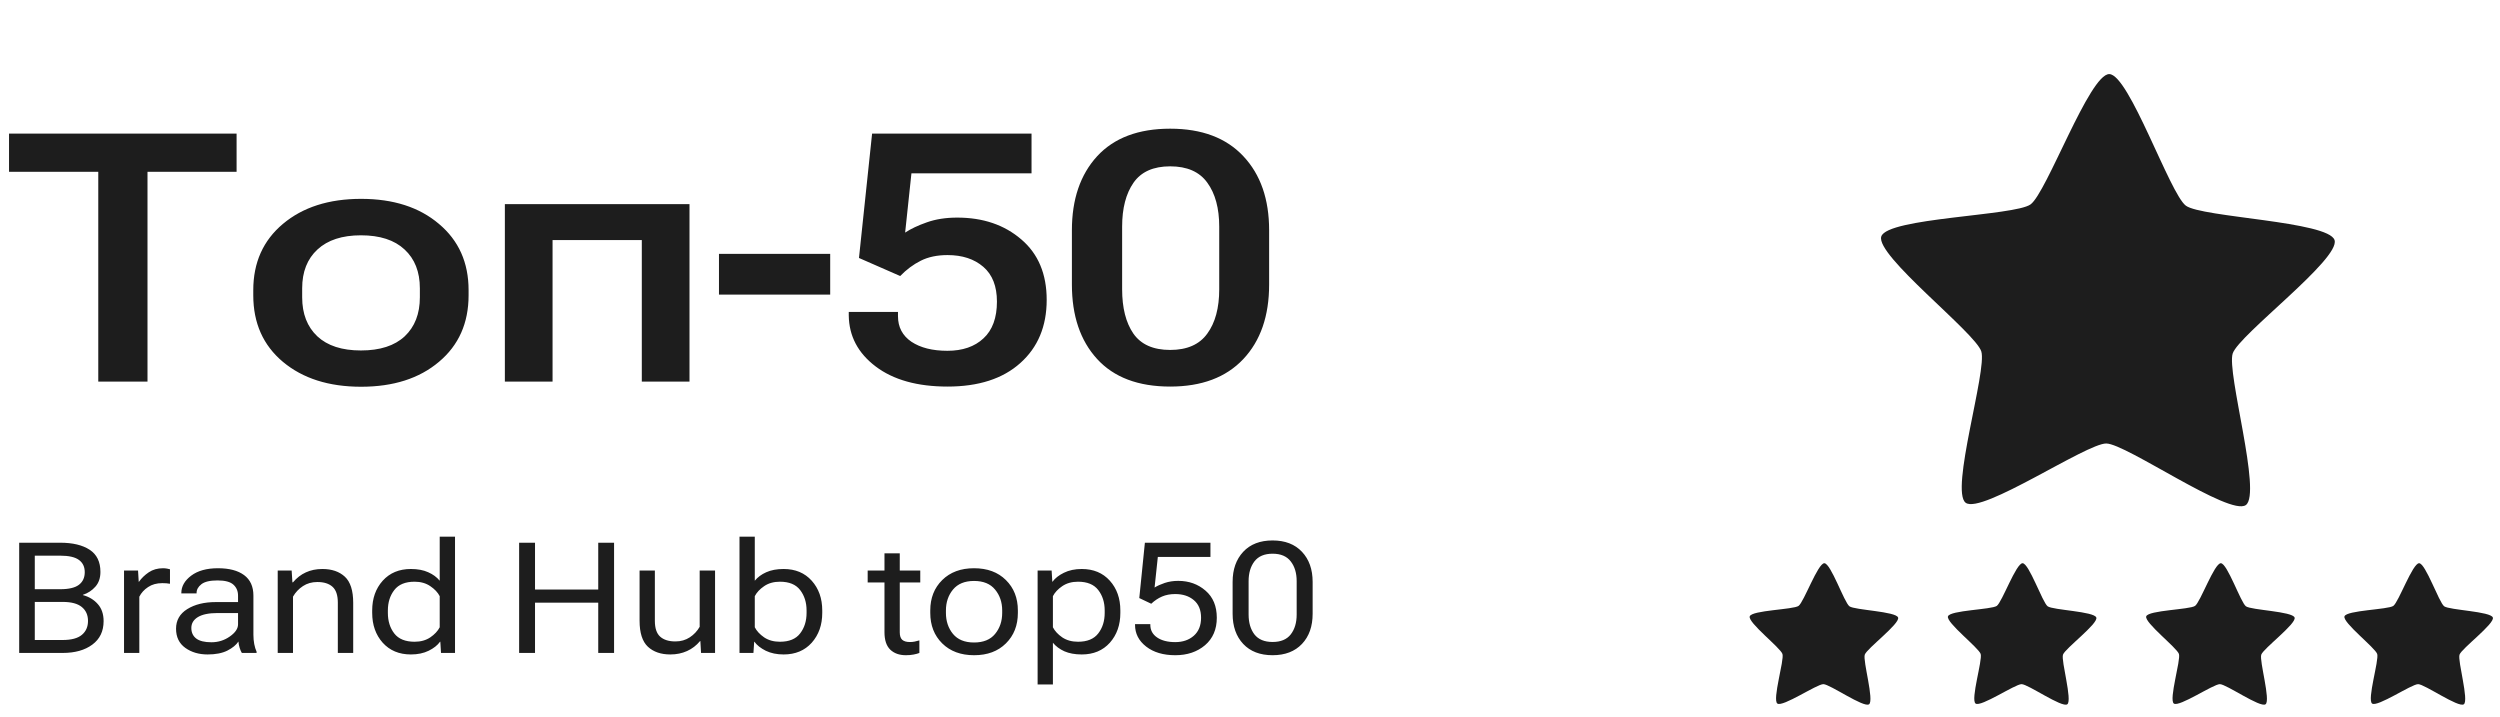 <svg width="129" height="37" viewBox="0 0 129 37" fill="none" xmlns="http://www.w3.org/2000/svg">
<path d="M0.466 8.864V6.895H12.208V8.864H7.611V19.692H5.071V8.864H0.466ZM13.069 15.236V14.972C13.069 13.548 13.579 12.409 14.599 11.553C15.624 10.692 16.969 10.261 18.633 10.261C20.297 10.261 21.636 10.692 22.649 11.553C23.669 12.409 24.179 13.548 24.179 14.972V15.236C24.179 16.671 23.669 17.817 22.649 18.672C21.636 19.528 20.297 19.956 18.633 19.956C16.969 19.956 15.624 19.528 14.599 18.672C13.579 17.817 13.069 16.671 13.069 15.236ZM15.592 14.876V15.341C15.592 16.191 15.852 16.862 16.374 17.354C16.895 17.84 17.645 18.084 18.624 18.084C19.608 18.084 20.361 17.84 20.883 17.354C21.404 16.862 21.665 16.191 21.665 15.341V14.876C21.665 14.026 21.401 13.358 20.874 12.872C20.352 12.385 19.602 12.142 18.624 12.142C17.657 12.142 16.91 12.385 16.383 12.872C15.855 13.358 15.592 14.026 15.592 14.876ZM26.051 10.534H35.578V19.692H33.117V12.388H28.512V19.692H26.051V10.534ZM37.099 15.201V13.1H42.838V15.201H37.099ZM43.796 16.273V16.097H46.336V16.317C46.336 16.879 46.567 17.319 47.03 17.635C47.499 17.946 48.117 18.101 48.885 18.101C49.67 18.101 50.291 17.887 50.748 17.459C51.211 17.032 51.442 16.399 51.442 15.561C51.442 14.77 51.208 14.172 50.739 13.768C50.27 13.364 49.655 13.162 48.894 13.162C48.36 13.162 47.9 13.258 47.514 13.452C47.127 13.645 46.773 13.909 46.45 14.243L44.323 13.311L45 6.895H53.227V8.943H47.03L46.705 12.002C46.998 11.808 47.37 11.632 47.821 11.474C48.278 11.31 48.803 11.228 49.395 11.228C50.725 11.228 51.826 11.603 52.699 12.353C53.572 13.097 54.009 14.137 54.009 15.473C54.009 16.838 53.555 17.925 52.647 18.734C51.744 19.543 50.493 19.947 48.894 19.947C47.335 19.947 46.099 19.601 45.185 18.91C44.27 18.218 43.808 17.339 43.796 16.273ZM55.31 14.682V11.878C55.31 10.285 55.743 9.013 56.61 8.064C57.483 7.115 58.74 6.64 60.381 6.64C62.016 6.64 63.275 7.115 64.16 8.064C65.045 9.007 65.487 10.279 65.487 11.878V14.682C65.487 16.305 65.042 17.588 64.151 18.532C63.261 19.475 62.004 19.947 60.381 19.947C58.734 19.947 57.477 19.472 56.61 18.523C55.743 17.574 55.31 16.294 55.31 14.682ZM57.902 14.928C57.902 15.889 58.096 16.651 58.482 17.213C58.875 17.776 59.508 18.057 60.381 18.057C61.254 18.057 61.893 17.776 62.297 17.213C62.707 16.651 62.912 15.889 62.912 14.928V11.694C62.912 10.745 62.707 9.989 62.297 9.426C61.893 8.864 61.254 8.583 60.381 8.583C59.514 8.583 58.884 8.864 58.491 9.426C58.099 9.989 57.902 10.745 57.902 11.694V14.928Z" fill="#1D1D1D"/>
<g clip-path="url(#clip0_1466_114)">
<path d="M115.885 26.061C115.052 26.654 109.707 22.893 108.683 22.884C107.66 22.876 102.254 26.551 101.431 25.944C100.608 25.338 102.543 19.106 102.235 18.133C101.926 17.16 96.751 13.169 97.075 12.2C97.399 11.232 103.941 11.142 104.774 10.549C105.607 9.956 107.814 3.815 108.838 3.823C109.861 3.831 111.968 10.007 112.792 10.614C113.615 11.22 120.154 11.415 120.463 12.389C120.771 13.362 115.532 17.269 115.208 18.237C114.884 19.206 116.718 25.467 115.885 26.061Z" fill="#1D1D1D"/>
</g>
<g clip-path="url(#clip1_1466_114)">
<path d="M96.443 36.341C96.171 36.536 94.421 35.304 94.086 35.302C93.751 35.299 91.981 36.502 91.712 36.303C91.442 36.105 92.076 34.065 91.975 33.746C91.874 33.428 90.18 32.121 90.286 31.804C90.392 31.488 92.534 31.458 92.806 31.264C93.079 31.07 93.801 29.059 94.136 29.062C94.472 29.065 95.161 31.086 95.431 31.285C95.7 31.483 97.841 31.547 97.942 31.866C98.043 32.185 96.328 33.464 96.222 33.781C96.115 34.097 96.716 36.147 96.443 36.341Z" fill="#1D1D1D"/>
</g>
<g clip-path="url(#clip2_1466_114)">
<path d="M106.672 36.341C106.399 36.536 104.65 35.304 104.314 35.302C103.979 35.299 102.21 36.502 101.94 36.303C101.671 36.105 102.304 34.065 102.203 33.746C102.103 33.428 100.408 32.121 100.515 31.804C100.621 31.488 102.762 31.458 103.035 31.264C103.307 31.07 104.03 29.059 104.365 29.062C104.7 29.065 105.39 31.086 105.659 31.285C105.929 31.483 108.069 31.547 108.17 31.866C108.271 32.185 106.556 33.464 106.45 33.781C106.344 34.097 106.945 36.147 106.672 36.341Z" fill="#1D1D1D"/>
</g>
<g clip-path="url(#clip3_1466_114)">
<path d="M116.902 36.341C116.63 36.536 114.88 35.304 114.545 35.302C114.21 35.299 112.44 36.502 112.171 36.303C111.901 36.105 112.535 34.065 112.434 33.746C112.333 33.428 110.639 32.121 110.745 31.804C110.851 31.488 112.992 31.458 113.265 31.264C113.538 31.07 114.26 29.059 114.595 29.062C114.93 29.065 115.62 31.086 115.89 31.285C116.159 31.483 118.3 31.547 118.401 31.866C118.502 32.185 116.787 33.464 116.681 33.781C116.575 34.097 117.175 36.147 116.902 36.341Z" fill="#1D1D1D"/>
</g>
<g clip-path="url(#clip4_1466_114)">
<path d="M127.133 36.341C126.86 36.536 125.11 35.304 124.775 35.302C124.44 35.299 122.671 36.502 122.401 36.303C122.132 36.105 122.765 34.065 122.664 33.746C122.563 33.428 120.869 32.121 120.975 31.804C121.082 31.488 123.223 31.458 123.496 31.264C123.768 31.07 124.491 29.059 124.826 29.062C125.161 29.065 125.851 31.086 126.12 31.285C126.39 31.483 128.53 31.547 128.631 31.866C128.732 32.185 127.017 33.464 126.911 33.781C126.805 34.097 127.406 36.147 127.133 36.341Z" fill="#1D1D1D"/>
</g>
<path d="M0.99 33.692V28.004H3.107C3.751 28.004 4.257 28.125 4.627 28.368C4.997 28.61 5.182 28.991 5.182 29.512C5.182 29.825 5.094 30.079 4.92 30.274C4.748 30.469 4.535 30.609 4.279 30.692V30.707C4.592 30.791 4.847 30.945 5.045 31.169C5.245 31.392 5.346 31.687 5.346 32.051C5.346 32.572 5.152 32.976 4.764 33.262C4.378 33.549 3.868 33.692 3.232 33.692H0.99ZM1.795 33.024H3.232C3.683 33.024 4.014 32.935 4.225 32.758C4.436 32.581 4.541 32.342 4.541 32.04C4.541 31.738 4.436 31.499 4.225 31.325C4.014 31.148 3.683 31.059 3.232 31.059H1.795V33.024ZM1.795 30.403H3.107C3.555 30.403 3.878 30.326 4.076 30.172C4.274 30.019 4.373 29.803 4.373 29.524C4.373 29.25 4.274 29.041 4.076 28.895C3.878 28.747 3.555 28.672 3.107 28.672H1.795V30.403ZM6.4 33.692V29.438H7.123L7.158 30.02H7.17C7.3 29.835 7.468 29.672 7.674 29.532C7.882 29.391 8.13 29.321 8.416 29.321C8.481 29.321 8.549 29.327 8.619 29.34C8.692 29.353 8.743 29.365 8.771 29.375V30.122C8.712 30.111 8.649 30.103 8.584 30.098C8.521 30.093 8.451 30.09 8.373 30.09C8.084 30.09 7.839 30.158 7.639 30.294C7.438 30.426 7.288 30.592 7.189 30.79V33.692H6.4ZM9.084 32.442C9.084 32.007 9.277 31.67 9.662 31.43C10.05 31.188 10.541 31.067 11.135 31.067H12.283V30.735C12.283 30.503 12.204 30.314 12.045 30.169C11.886 30.023 11.613 29.95 11.225 29.95C10.837 29.95 10.559 30.015 10.393 30.145C10.226 30.275 10.143 30.426 10.143 30.598V30.618H9.357V30.598C9.357 30.257 9.527 29.959 9.865 29.704C10.206 29.448 10.667 29.321 11.248 29.321C11.826 29.321 12.275 29.439 12.596 29.676C12.916 29.913 13.076 30.266 13.076 30.735V32.754C13.076 32.924 13.091 33.084 13.119 33.235C13.148 33.383 13.188 33.515 13.24 33.629V33.692H12.479C12.437 33.624 12.399 33.536 12.365 33.426C12.331 33.317 12.31 33.209 12.303 33.102C12.188 33.279 11.998 33.435 11.732 33.571C11.467 33.704 11.127 33.77 10.713 33.77C10.262 33.77 9.878 33.657 9.561 33.43C9.243 33.201 9.084 32.872 9.084 32.442ZM9.873 32.403C9.873 32.635 9.956 32.816 10.123 32.946C10.292 33.076 10.554 33.141 10.908 33.141C11.26 33.141 11.576 33.042 11.857 32.844C12.141 32.646 12.283 32.437 12.283 32.215V31.633H11.225C10.779 31.633 10.442 31.702 10.213 31.84C9.986 31.978 9.873 32.166 9.873 32.403ZM14.33 33.692V29.438H15.049L15.088 30.047H15.119C15.309 29.821 15.529 29.65 15.779 29.536C16.032 29.419 16.317 29.36 16.635 29.36C17.122 29.36 17.509 29.493 17.795 29.758C18.081 30.024 18.225 30.472 18.225 31.102V33.692H17.432V31.094C17.432 30.714 17.34 30.442 17.158 30.278C16.976 30.114 16.715 30.032 16.377 30.032C16.093 30.032 15.844 30.102 15.631 30.243C15.417 30.383 15.247 30.564 15.119 30.786V33.692H14.33ZM19.205 31.625V31.5C19.205 30.881 19.386 30.369 19.748 29.965C20.113 29.562 20.597 29.36 21.201 29.36C21.553 29.36 21.851 29.416 22.096 29.528C22.343 29.637 22.541 29.783 22.689 29.965V27.692H23.479V33.692H22.756L22.721 33.114H22.705C22.578 33.294 22.382 33.448 22.119 33.579C21.859 33.706 21.553 33.77 21.201 33.77C20.597 33.77 20.113 33.568 19.748 33.165C19.386 32.758 19.205 32.245 19.205 31.625ZM20.014 31.625C20.014 32.047 20.124 32.401 20.346 32.688C20.567 32.972 20.916 33.114 21.393 33.114C21.71 33.114 21.981 33.038 22.205 32.887C22.429 32.734 22.59 32.56 22.689 32.368V30.762C22.59 30.57 22.429 30.398 22.205 30.247C21.981 30.093 21.71 30.016 21.393 30.016C20.916 30.016 20.567 30.159 20.346 30.446C20.124 30.732 20.014 31.084 20.014 31.5V31.625ZM26.787 33.692V28.004H27.607V30.419H30.869V28.004H31.686V33.692H30.869V31.098H27.607V33.692H26.787ZM33.002 32.028V29.438H33.791V32.036C33.791 32.416 33.882 32.688 34.065 32.852C34.249 33.016 34.511 33.098 34.85 33.098C35.131 33.098 35.378 33.028 35.592 32.887C35.805 32.747 35.976 32.566 36.103 32.344V29.438H36.897V33.692H36.174L36.139 33.079H36.123C35.935 33.305 35.712 33.477 35.451 33.594C35.193 33.711 34.906 33.77 34.588 33.77C34.103 33.77 33.718 33.637 33.432 33.372C33.145 33.103 33.002 32.655 33.002 32.028ZM38.158 33.692V27.692H38.947V29.965C39.096 29.783 39.292 29.637 39.537 29.528C39.785 29.416 40.084 29.36 40.435 29.36C41.04 29.36 41.523 29.562 41.885 29.965C42.247 30.369 42.428 30.881 42.428 31.5V31.625C42.428 32.245 42.247 32.758 41.885 33.165C41.523 33.568 41.04 33.77 40.435 33.77C40.084 33.77 39.777 33.706 39.514 33.579C39.253 33.448 39.058 33.294 38.928 33.114H38.916L38.877 33.692H38.158ZM38.947 32.368C39.046 32.56 39.206 32.734 39.428 32.887C39.652 33.038 39.924 33.114 40.244 33.114C40.721 33.114 41.068 32.971 41.287 32.684C41.508 32.398 41.619 32.045 41.619 31.625V31.5C41.619 31.084 41.508 30.732 41.287 30.446C41.068 30.159 40.721 30.016 40.244 30.016C39.924 30.016 39.652 30.093 39.428 30.247C39.206 30.398 39.046 30.57 38.947 30.762V32.368ZM44.772 30.055V29.438H47.486V30.055H44.772ZM45.639 32.622V29.805V29.688V28.551H46.428V32.626C46.428 32.805 46.469 32.934 46.553 33.012C46.639 33.09 46.772 33.129 46.951 33.129C47.035 33.129 47.115 33.122 47.193 33.106C47.274 33.09 47.356 33.069 47.44 33.044V33.692C47.364 33.723 47.265 33.751 47.143 33.774C47.023 33.797 46.89 33.809 46.744 33.809C46.408 33.809 46.14 33.714 45.94 33.524C45.739 33.331 45.639 33.03 45.639 32.622ZM48.002 31.625V31.5C48.002 30.86 48.208 30.336 48.619 29.93C49.031 29.524 49.578 29.321 50.26 29.321C50.947 29.321 51.495 29.524 51.904 29.93C52.316 30.336 52.522 30.86 52.522 31.5V31.625C52.522 32.269 52.316 32.794 51.904 33.2C51.495 33.606 50.949 33.809 50.264 33.809C49.579 33.809 49.031 33.606 48.619 33.2C48.208 32.794 48.002 32.269 48.002 31.625ZM48.81 31.5V31.625C48.81 32.053 48.932 32.415 49.174 32.711C49.419 33.006 49.781 33.153 50.26 33.153C50.742 33.153 51.103 33.006 51.346 32.711C51.59 32.415 51.713 32.053 51.713 31.625V31.5C51.713 31.076 51.59 30.717 51.346 30.422C51.103 30.125 50.742 29.977 50.26 29.977C49.781 29.977 49.419 30.125 49.174 30.422C48.932 30.717 48.81 31.076 48.81 31.5ZM53.541 35.317V29.438H54.264L54.299 30.016H54.31C54.441 29.836 54.636 29.683 54.897 29.555C55.16 29.425 55.467 29.36 55.818 29.36C56.422 29.36 56.906 29.562 57.268 29.965C57.63 30.369 57.81 30.881 57.81 31.5V31.625C57.81 32.245 57.63 32.758 57.268 33.165C56.906 33.568 56.422 33.77 55.818 33.77C55.467 33.77 55.167 33.715 54.92 33.606C54.675 33.494 54.478 33.347 54.33 33.165V35.317H53.541ZM54.33 32.368C54.429 32.56 54.589 32.734 54.81 32.887C55.035 33.038 55.307 33.114 55.627 33.114C56.101 33.114 56.449 32.971 56.67 32.684C56.891 32.398 57.002 32.045 57.002 31.625V31.5C57.002 31.084 56.891 30.732 56.67 30.446C56.449 30.159 56.101 30.016 55.627 30.016C55.307 30.016 55.035 30.093 54.81 30.247C54.589 30.398 54.429 30.57 54.33 30.762V32.368ZM58.568 32.243V32.204H59.357V32.243C59.357 32.519 59.475 32.736 59.709 32.895C59.943 33.054 60.255 33.133 60.643 33.133C61.031 33.133 61.35 33.024 61.6 32.805C61.85 32.584 61.975 32.274 61.975 31.875C61.975 31.477 61.85 31.174 61.6 30.965C61.352 30.757 61.033 30.653 60.643 30.653C60.385 30.653 60.157 30.696 59.959 30.782C59.761 30.868 59.576 30.991 59.404 31.153L58.787 30.86L59.076 28.004H62.459V28.739H59.744L59.576 30.317C59.719 30.228 59.895 30.149 60.103 30.079C60.315 30.008 60.546 29.973 60.799 29.973C61.348 29.973 61.817 30.141 62.205 30.477C62.593 30.81 62.787 31.276 62.787 31.875C62.787 32.474 62.584 32.947 62.178 33.294C61.772 33.637 61.261 33.809 60.647 33.809C60.027 33.809 59.525 33.661 59.143 33.364C58.76 33.067 58.568 32.693 58.568 32.243ZM63.603 31.672V30.024C63.603 29.381 63.786 28.864 64.15 28.473C64.515 28.082 65.02 27.887 65.666 27.887C66.309 27.887 66.814 28.082 67.182 28.473C67.549 28.864 67.732 29.381 67.732 30.024V31.672C67.732 32.321 67.549 32.839 67.182 33.227C66.814 33.615 66.309 33.809 65.666 33.809C65.02 33.809 64.515 33.615 64.15 33.227C63.786 32.839 63.603 32.321 63.603 31.672ZM64.428 31.711C64.428 32.131 64.528 32.472 64.728 32.735C64.932 32.995 65.244 33.126 65.666 33.126C66.088 33.126 66.4 32.995 66.603 32.735C66.807 32.472 66.908 32.131 66.908 31.711V29.985C66.908 29.571 66.807 29.232 66.603 28.969C66.4 28.704 66.088 28.571 65.666 28.571C65.244 28.571 64.932 28.704 64.728 28.969C64.528 29.232 64.428 29.571 64.428 29.985V31.711Z" fill="#1D1D1D"/>
<defs>
<clipPath id="clip0_1466_114">
<rect width="25" height="25" fill="white" transform="translate(95.5 2.692)"/>
</clipPath>
<clipPath id="clip1_1466_114">
<rect width="8.184" height="8.184" fill="white" transform="translate(89.772 28.692)"/>
</clipPath>
<clipPath id="clip2_1466_114">
<rect width="8.184" height="8.184" fill="white" transform="translate(100 28.692)"/>
</clipPath>
<clipPath id="clip3_1466_114">
<rect width="8.184" height="8.184" fill="white" transform="translate(110.23 28.692)"/>
</clipPath>
<clipPath id="clip4_1466_114">
<rect width="8.184" height="8.184" fill="white" transform="translate(120.461 28.692)"/>
</clipPath>
</defs>
</svg>
